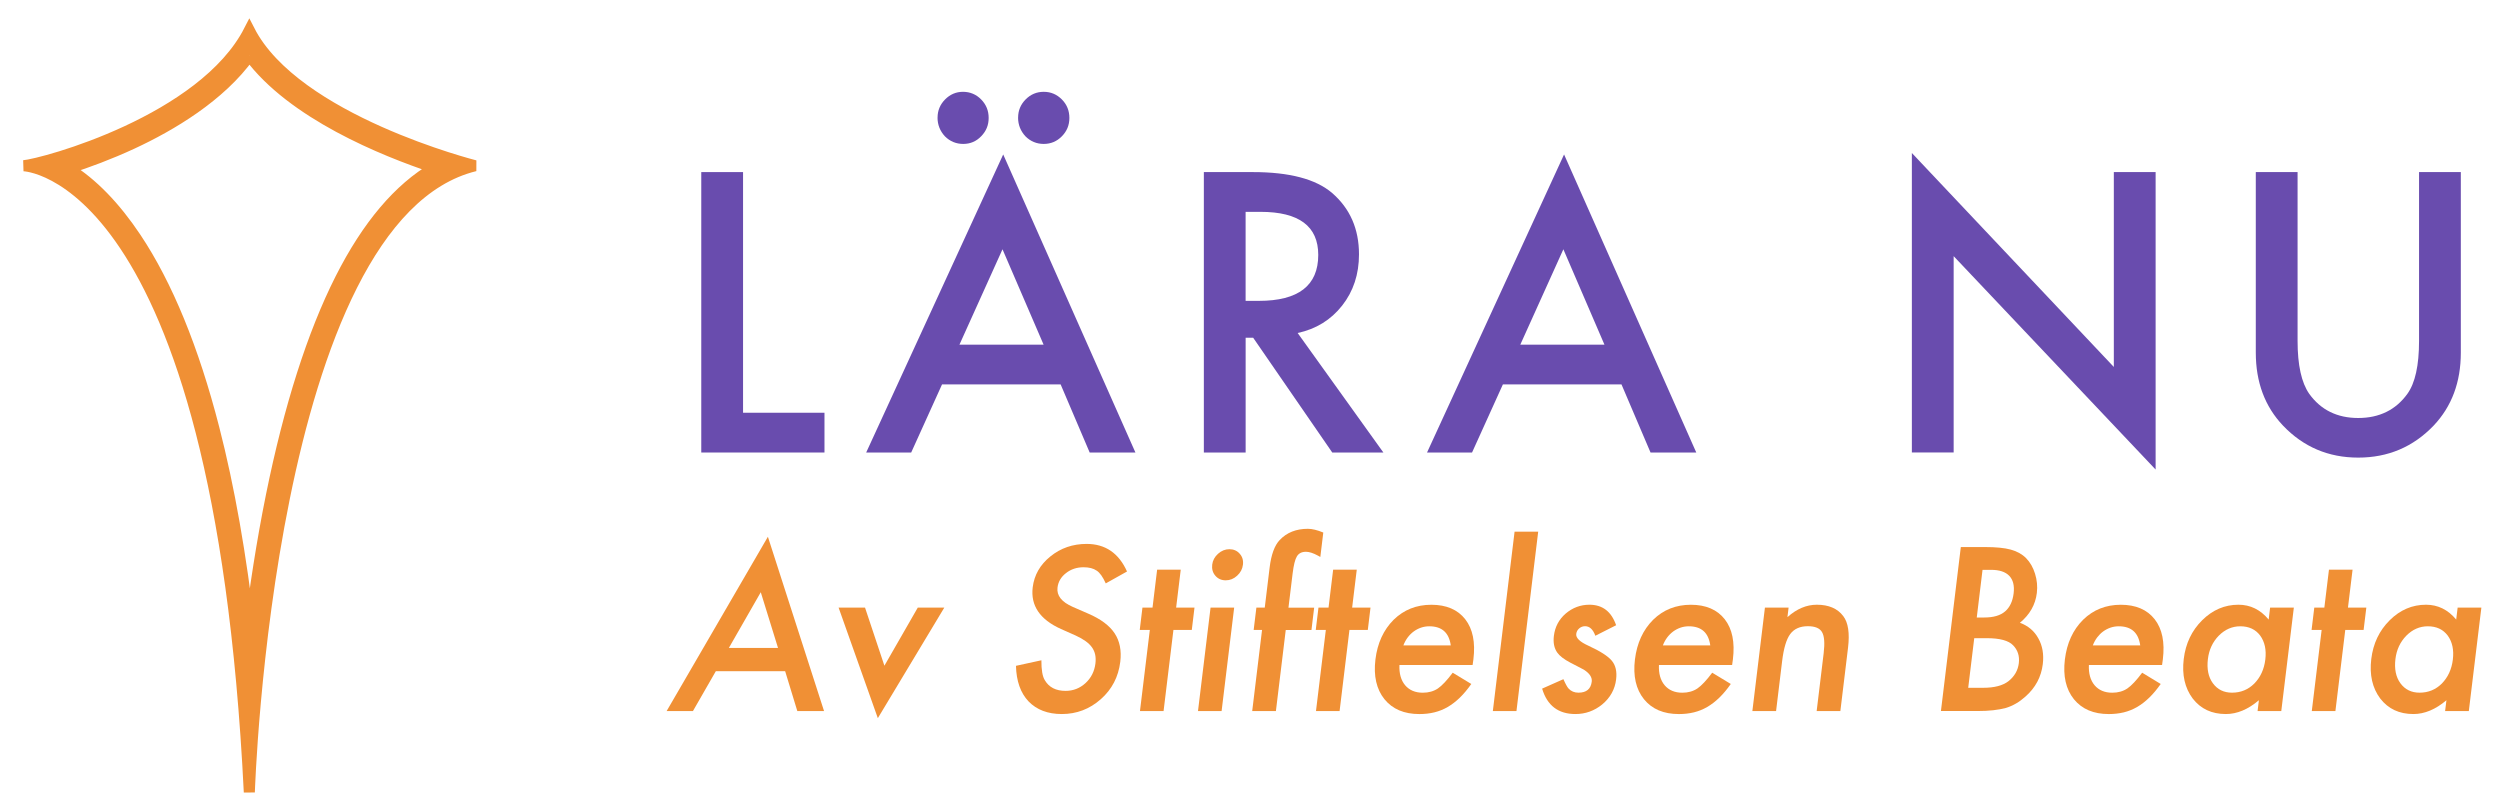 <svg width="226" height="73" viewBox="0 0 226 73" fill="none" xmlns="http://www.w3.org/2000/svg">
<path d="M67.172 15.557V37.312H74.533V40.907H63.395V15.557H67.172Z" fill="#694CAE"/>
<path d="M95.881 34.749H85.161L82.372 40.907H78.303L90.69 13.963L102.642 40.907H98.507L95.881 34.749ZM84.756 10.63C84.756 9.995 84.984 9.447 85.436 8.989C85.888 8.531 86.43 8.3 87.057 8.3C87.684 8.3 88.251 8.531 88.695 8.989C89.15 9.45 89.375 10.006 89.375 10.664C89.375 11.321 89.147 11.861 88.695 12.322C88.251 12.783 87.712 13.011 87.074 13.011C86.435 13.011 85.875 12.78 85.419 12.322C84.975 11.841 84.753 11.276 84.753 10.63H84.756ZM94.34 31.155L90.626 22.535L86.735 31.155H94.34ZM92.037 10.63C92.037 9.995 92.264 9.447 92.716 8.989C93.169 8.531 93.716 8.3 94.354 8.3C94.993 8.3 95.537 8.531 95.992 8.989C96.447 9.447 96.672 10.006 96.672 10.664C96.672 11.321 96.444 11.861 95.992 12.322C95.539 12.783 94.993 13.011 94.354 13.011C93.716 13.011 93.155 12.78 92.7 12.322C92.256 11.841 92.034 11.276 92.034 10.63H92.037Z" fill="#694CAE"/>
<path d="M117.308 30.104L125.057 40.907H120.436L113.286 30.531H112.606V40.907H108.828V15.557H113.255C116.564 15.557 118.951 16.186 120.422 17.445C122.043 18.848 122.853 20.697 122.853 22.996C122.853 24.792 122.345 26.335 121.33 27.625C120.314 28.918 118.973 29.744 117.308 30.104ZM112.603 27.198H113.802C117.38 27.198 119.17 25.812 119.17 23.044C119.17 20.45 117.43 19.151 113.949 19.151H112.603V27.198Z" fill="#694CAE"/>
<path d="M146.582 34.749H135.862L133.073 40.907H129.004L141.392 13.963L153.343 40.907H149.208L146.582 34.749ZM145.041 31.155L141.328 22.535L137.436 31.155H145.041Z" fill="#694CAE"/>
<path d="M172.832 40.907V13.831L191.09 33.173V15.554H194.868V42.447L176.61 23.156V40.904H172.832V40.907Z" fill="#694CAE"/>
<path d="M207.701 15.557V30.826C207.701 33.004 208.054 34.598 208.756 35.604C209.805 37.059 211.279 37.787 213.183 37.787C215.087 37.787 216.578 37.059 217.627 35.604C218.329 34.629 218.682 33.038 218.682 30.826V15.557H222.459V31.877C222.459 34.547 221.638 36.748 219.995 38.479C218.146 40.407 215.876 41.368 213.183 41.368C210.491 41.368 208.226 40.404 206.389 38.479C204.745 36.75 203.924 34.55 203.924 31.877V15.557H207.701Z" fill="#694CAE"/>
<path d="M70.978 60.678H64.71L62.642 64.279H60.264L69.418 48.523L74.494 64.279H72.077L70.978 60.678ZM70.334 58.576L68.774 53.537L65.887 58.576H70.334Z" fill="#F09035"/>
<path d="M78.198 54.928L79.95 60.181L82.967 54.928H85.365L79.356 64.922L75.809 54.928H78.198Z" fill="#F09035"/>
<path d="M101.883 51.663L99.96 52.739C99.696 52.152 99.424 51.767 99.141 51.587C98.849 51.382 98.455 51.28 97.956 51.28C97.342 51.28 96.812 51.457 96.365 51.809C95.918 52.154 95.663 52.59 95.599 53.116C95.51 53.838 95.971 54.422 96.981 54.864L98.369 55.468C99.499 55.954 100.296 56.547 100.762 57.25C101.225 57.95 101.397 58.809 101.273 59.827C101.106 61.19 100.52 62.317 99.516 63.205C98.502 64.102 97.326 64.549 95.988 64.549C94.716 64.549 93.715 64.166 92.979 63.405C92.257 62.643 91.877 61.569 91.844 60.19L94.142 59.689C94.136 60.56 94.242 61.162 94.453 61.493C94.83 62.134 95.455 62.455 96.326 62.455C97.015 62.455 97.617 62.221 98.128 61.755C98.638 61.288 98.938 60.695 99.027 59.979C99.06 59.689 99.055 59.428 99.005 59.186C98.955 58.947 98.858 58.725 98.716 58.523C98.572 58.321 98.38 58.132 98.136 57.958C97.892 57.784 97.598 57.615 97.248 57.455L95.907 56.859C94.006 56.002 93.157 54.746 93.356 53.096C93.493 51.983 94.025 51.05 94.955 50.302C95.888 49.546 96.979 49.17 98.231 49.17C99.918 49.17 101.137 50.002 101.883 51.665V51.663Z" fill="#F09035"/>
<path d="M106.078 56.944L105.187 64.279H103.053L103.944 56.944H103.033L103.277 54.928H104.188L104.604 51.5H106.739L106.322 54.928H107.982L107.738 56.944H106.078Z" fill="#F09035"/>
<path d="M111.569 54.928L110.433 64.279H108.299L109.434 54.928H111.569ZM109.584 51.039C109.631 50.662 109.806 50.336 110.111 50.061C110.417 49.785 110.758 49.648 111.138 49.648C111.519 49.648 111.835 49.785 112.074 50.061C112.312 50.33 112.41 50.659 112.362 51.05C112.315 51.441 112.138 51.772 111.832 52.048C111.532 52.323 111.191 52.461 110.805 52.461C110.419 52.461 110.109 52.323 109.87 52.048C109.631 51.772 109.537 51.438 109.584 51.039Z" fill="#F09035"/>
<path d="M116.233 56.943L115.342 64.279H113.199L114.09 56.943H113.332L113.577 54.928H114.334L114.773 51.317C114.915 50.139 115.22 49.307 115.683 48.821C116.322 48.141 117.171 47.804 118.234 47.804C118.614 47.804 119.078 47.916 119.625 48.141L119.358 50.35L119.153 50.235C118.72 49.999 118.356 49.881 118.059 49.881C117.679 49.881 117.407 50.019 117.241 50.294C117.074 50.564 116.946 51.081 116.852 51.851L116.477 54.934H118.8L118.556 56.949H116.233V56.943Z" fill="#F09035"/>
<path d="M121.99 56.944L121.099 64.279H118.965L119.856 56.944H118.945L119.19 54.928H120.1L120.516 51.5H122.651L122.234 54.928H123.894L123.65 56.944H121.99Z" fill="#F09035"/>
<path d="M133.127 60.114H126.51C126.474 60.881 126.646 61.494 127.026 61.949C127.409 62.396 127.939 62.621 128.622 62.621C129.152 62.621 129.607 62.491 129.988 62.236C130.359 61.98 130.806 61.505 131.325 60.813L133.005 61.831C132.669 62.311 132.325 62.722 131.972 63.065C131.62 63.407 131.256 63.688 130.873 63.911C130.493 64.133 130.09 64.293 129.666 64.397C129.241 64.501 128.791 64.551 128.311 64.551C126.934 64.551 125.882 64.105 125.155 63.208C124.431 62.306 124.159 61.108 124.339 59.616C124.52 58.138 125.069 56.941 125.988 56.024C126.912 55.122 128.047 54.67 129.396 54.67C130.745 54.67 131.778 55.108 132.461 55.985C133.138 56.856 133.385 58.062 133.196 59.605L133.124 60.114H133.127ZM131.15 58.346C130.992 57.194 130.346 56.617 129.208 56.617C128.949 56.617 128.7 56.657 128.464 56.738C128.228 56.82 128.006 56.935 127.8 57.084C127.595 57.236 127.414 57.416 127.256 57.626C127.098 57.837 126.968 58.076 126.865 58.346H131.15Z" fill="#F09035"/>
<path d="M139.053 48.062L137.088 64.279H134.953L136.918 48.062H139.053Z" fill="#F09035"/>
<path d="M146.097 56.522L144.218 57.472C144.01 56.896 143.699 56.609 143.289 56.609C143.091 56.609 142.917 56.674 142.761 56.806C142.606 56.938 142.517 57.106 142.492 57.309C142.448 57.669 142.817 58.023 143.594 58.374C144.665 58.866 145.373 59.321 145.714 59.737C146.056 60.153 146.183 60.712 146.097 61.418C145.989 62.32 145.567 63.076 144.837 63.683C144.13 64.259 143.322 64.549 142.42 64.549C140.871 64.549 139.866 63.784 139.408 62.252L141.332 61.398C141.529 61.845 141.69 62.132 141.806 62.252C142.037 62.497 142.331 62.618 142.692 62.618C143.413 62.618 143.813 62.286 143.894 61.62C143.941 61.235 143.705 60.878 143.189 60.544C142.986 60.434 142.783 60.33 142.584 60.226C142.381 60.122 142.175 60.018 141.967 59.908C141.384 59.602 140.985 59.293 140.771 58.987C140.496 58.596 140.396 58.093 140.471 57.48C140.571 56.668 140.926 55.996 141.54 55.465C142.167 54.934 142.881 54.667 143.685 54.667C144.868 54.667 145.67 55.285 146.097 56.519V56.522Z" fill="#F09035"/>
<path d="M156.586 60.114H149.969C149.933 60.881 150.105 61.494 150.485 61.949C150.868 62.396 151.398 62.621 152.081 62.621C152.611 62.621 153.066 62.491 153.447 62.236C153.818 61.98 154.265 61.505 154.784 60.813L156.464 61.831C156.128 62.311 155.784 62.722 155.431 63.065C155.079 63.407 154.715 63.688 154.332 63.911C153.952 64.133 153.549 64.293 153.125 64.397C152.7 64.501 152.25 64.551 151.77 64.551C150.393 64.551 149.341 64.105 148.614 63.208C147.89 62.306 147.618 61.108 147.798 59.616C147.979 58.138 148.528 56.941 149.447 56.024C150.371 55.122 151.506 54.67 152.855 54.67C154.204 54.67 155.237 55.108 155.92 55.985C156.597 56.856 156.844 58.062 156.655 59.605L156.583 60.114H156.586ZM154.609 58.346C154.451 57.194 153.805 56.617 152.667 56.617C152.408 56.617 152.159 56.657 151.923 56.738C151.687 56.82 151.465 56.935 151.259 57.084C151.054 57.236 150.873 57.416 150.715 57.626C150.557 57.837 150.427 58.076 150.324 58.346H154.609Z" fill="#F09035"/>
<path d="M159.547 54.928H161.689L161.584 55.791C162.419 55.041 163.307 54.667 164.243 54.667C165.317 54.667 166.114 55.01 166.63 55.696C167.077 56.277 167.221 57.227 167.063 58.548L166.369 64.279H164.226L164.859 59.057C164.97 58.135 164.92 57.497 164.712 57.146C164.509 56.789 164.082 56.609 163.43 56.609C162.722 56.609 162.189 56.845 161.836 57.32C161.489 57.787 161.245 58.604 161.104 59.768L160.557 64.281H158.414L159.549 54.931L159.547 54.928Z" fill="#F09035"/>
<path d="M175.46 64.279L177.258 49.454H179.457C180.436 49.454 181.208 49.529 181.772 49.684C182.341 49.839 182.804 50.097 183.165 50.463C183.531 50.839 183.798 51.311 183.97 51.873C184.148 52.444 184.2 53.02 184.131 53.602C184.003 54.664 183.492 55.563 182.599 56.3C183.343 56.57 183.9 57.039 184.267 57.711C184.642 58.377 184.775 59.15 184.669 60.035C184.528 61.193 184.006 62.174 183.098 62.972C182.552 63.464 181.963 63.807 181.333 63.998C180.647 64.183 179.804 64.276 178.804 64.276H175.457L175.46 64.279ZM177.925 62.176H179.29C180.289 62.176 181.047 61.977 181.563 61.581C182.107 61.151 182.421 60.608 182.502 59.948C182.579 59.307 182.407 58.77 181.985 58.335C181.577 57.905 180.778 57.691 179.59 57.691H178.471L177.927 62.174L177.925 62.176ZM178.696 55.822H179.387C180.209 55.822 180.833 55.639 181.261 55.271C181.688 54.903 181.944 54.361 182.032 53.644C182.116 52.947 181.985 52.416 181.638 52.056C181.291 51.694 180.742 51.514 179.998 51.514H179.221L178.699 55.825L178.696 55.822Z" fill="#F09035"/>
<path d="M195.453 60.114H188.836C188.8 60.881 188.972 61.494 189.352 61.949C189.735 62.396 190.265 62.621 190.948 62.621C191.478 62.621 191.933 62.491 192.314 62.236C192.686 61.98 193.132 61.505 193.652 60.813L195.328 61.831C194.992 62.311 194.648 62.722 194.295 63.065C193.943 63.407 193.579 63.688 193.196 63.911C192.813 64.133 192.414 64.293 191.992 64.397C191.567 64.498 191.117 64.551 190.637 64.551C189.26 64.551 188.209 64.105 187.481 63.208C186.757 62.306 186.485 61.108 186.665 59.616C186.846 58.138 187.393 56.941 188.314 56.024C189.238 55.122 190.374 54.67 191.722 54.67C193.071 54.67 194.104 55.108 194.787 55.985C195.464 56.856 195.711 58.062 195.522 59.605L195.45 60.114H195.453ZM193.477 58.346C193.318 57.194 192.672 56.617 191.534 56.617C191.276 56.617 191.026 56.657 190.79 56.738C190.554 56.82 190.332 56.935 190.126 57.084C189.921 57.236 189.741 57.416 189.582 57.626C189.424 57.837 189.294 58.076 189.191 58.346H193.477Z" fill="#F09035"/>
<path d="M205.22 54.928H207.363L206.228 64.279H204.085L204.204 63.301C203.225 64.133 202.228 64.549 201.218 64.549C199.941 64.549 198.942 64.082 198.22 63.146C197.507 62.193 197.238 61.002 197.41 59.574C197.579 58.172 198.134 57.005 199.078 56.069C200.019 55.136 201.112 54.667 202.359 54.667C203.433 54.667 204.343 55.114 205.087 56.01L205.218 54.926L205.22 54.928ZM199.594 59.574C199.486 60.471 199.633 61.201 200.041 61.763C200.457 62.334 201.037 62.618 201.776 62.618C202.567 62.618 203.239 62.342 203.791 61.791C204.346 61.221 204.679 60.499 204.785 59.622C204.89 58.745 204.735 58.023 204.318 57.452C203.899 56.896 203.3 56.617 202.522 56.617C201.79 56.617 201.143 56.898 200.579 57.463C200.024 58.034 199.694 58.736 199.594 59.577V59.574Z" fill="#F09035"/>
<path d="M212.012 56.944L211.121 64.279H208.986L209.877 56.944H208.967L209.211 54.928H210.121L210.538 51.5H212.672L212.256 54.928H213.916L213.671 56.944H212.012Z" fill="#F09035"/>
<path d="M222.173 54.928H224.316L223.181 64.279H221.038L221.158 63.301C220.178 64.133 219.181 64.549 218.171 64.549C216.894 64.549 215.895 64.082 215.173 63.146C214.46 62.193 214.191 61.002 214.363 59.574C214.532 58.172 215.087 57.005 216.031 56.069C216.972 55.136 218.065 54.667 219.312 54.667C220.386 54.667 221.296 55.114 222.04 56.01L222.171 54.926L222.173 54.928ZM216.547 59.574C216.439 60.471 216.586 61.201 216.994 61.763C217.41 62.334 217.991 62.618 218.729 62.618C219.52 62.618 220.192 62.342 220.744 61.791C221.299 61.221 221.632 60.499 221.738 59.622C221.843 58.745 221.688 58.023 221.271 57.452C220.852 56.896 220.253 56.617 219.476 56.617C218.743 56.617 218.096 56.898 217.533 57.463C216.977 58.034 216.647 58.736 216.547 59.577V59.574Z" fill="#F09035"/>
<path d="M22.55 5.03C26.424 10.275 34.633 13.615 39.285 15.164C36.066 17.03 33.218 20.392 30.784 25.207C28.262 30.196 26.163 36.781 24.54 44.777C23.674 49.046 23.038 53.274 22.572 57.069C21.789 50.203 20.706 44.062 19.33 38.712C17.487 31.543 15.114 25.752 12.275 21.499C10.39 18.674 8.339 16.568 6.169 15.225C7.88 14.68 9.924 13.921 11.951 12.981C15.446 11.358 19.903 8.728 22.549 5.028M22.539 2.755C18.38 10.89 3.967 14.831 2.135 14.983C2.135 14.983 19.765 15.341 22.539 71.623C22.539 71.623 24.173 19.587 42.943 14.983C42.943 14.983 26.698 10.889 22.539 2.755Z" fill="#F09035"/>
<path d="M22.55 5.03C26.424 10.275 34.633 13.615 39.285 15.164C36.066 17.03 33.218 20.392 30.784 25.207C28.262 30.196 26.163 36.781 24.54 44.777C23.674 49.046 23.038 53.274 22.572 57.069C21.789 50.203 20.706 44.062 19.33 38.712C17.487 31.543 15.114 25.752 12.275 21.499C10.39 18.674 8.339 16.568 6.169 15.225C7.88 14.68 9.924 13.921 11.951 12.981C15.446 11.358 19.903 8.728 22.549 5.028M22.539 2.755C18.38 10.89 3.967 14.831 2.135 14.983C2.135 14.983 19.765 15.341 22.539 71.623C22.539 71.623 24.173 19.587 42.943 14.983C42.943 14.983 26.698 10.889 22.539 2.755Z" stroke="#F09035"/>
</svg>
